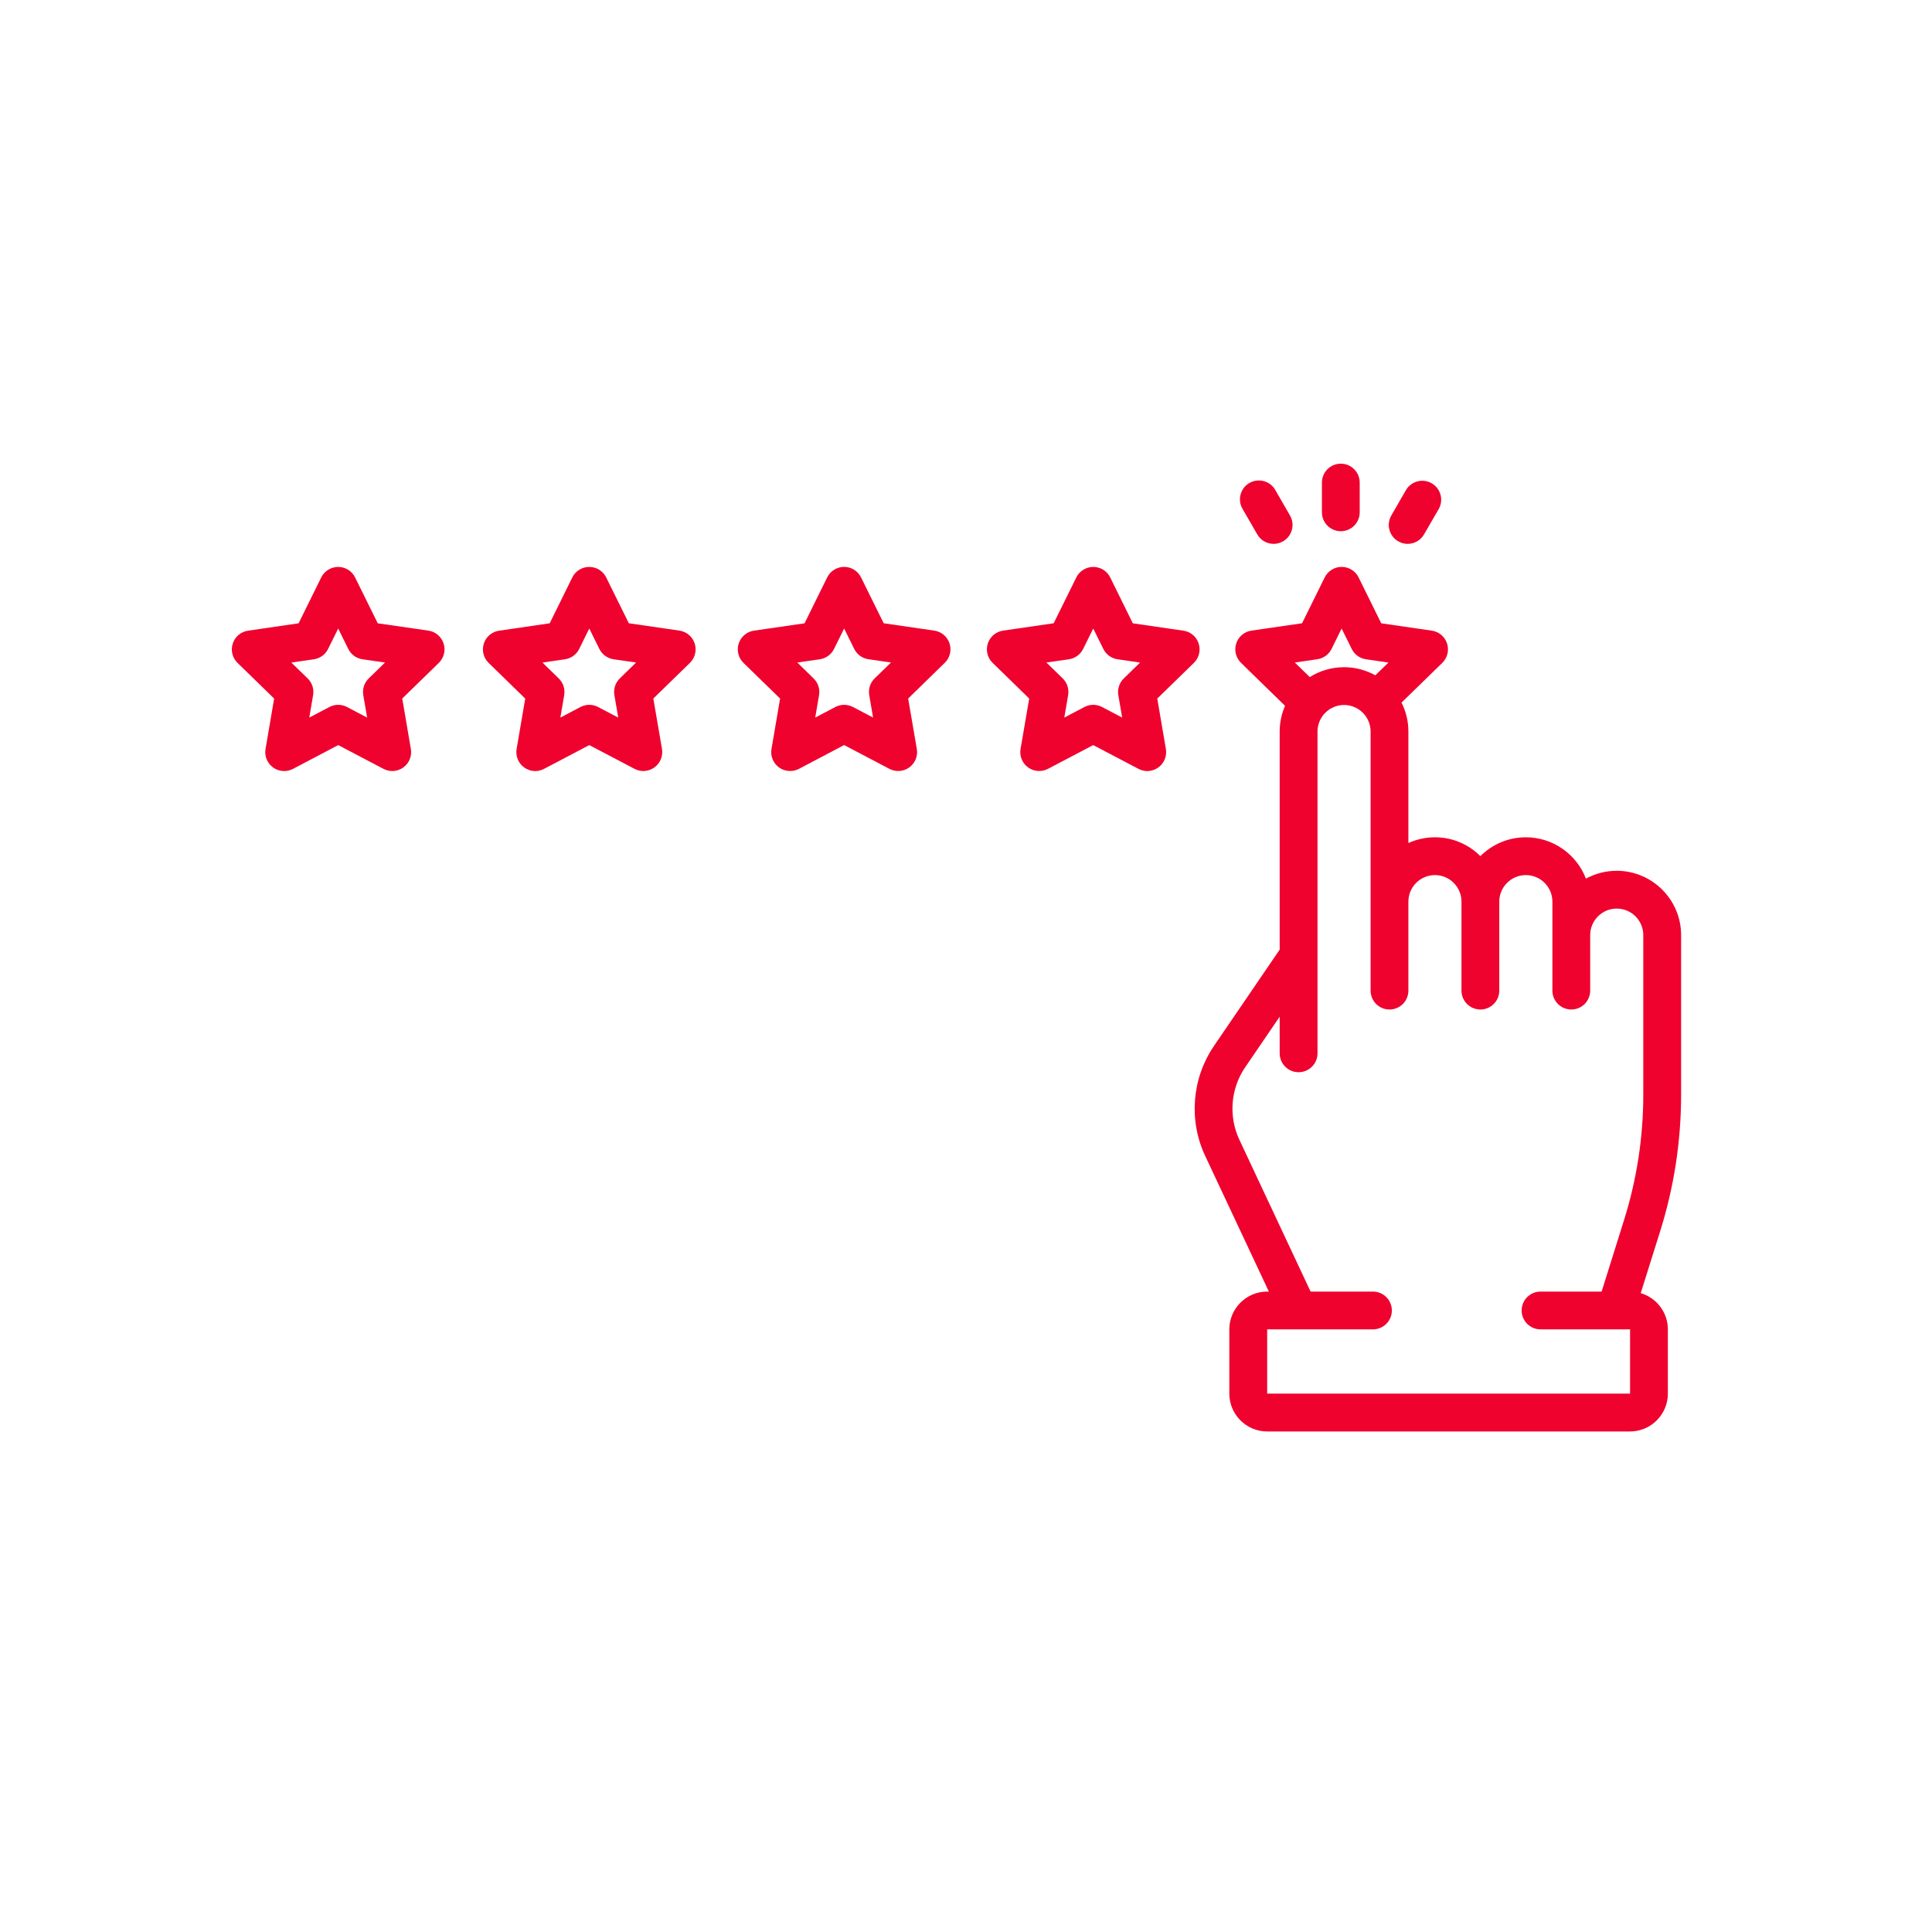 <?xml version="1.0" encoding="UTF-8"?> <svg xmlns="http://www.w3.org/2000/svg" width="50" height="50" viewBox="0 0 50 50" fill="none"> <path d="M17.978 16.653C17.921 16.476 17.768 16.347 17.583 16.32L16.274 16.13L15.688 14.944C15.606 14.777 15.436 14.672 15.25 14.672C15.064 14.672 14.893 14.777 14.811 14.944L14.226 16.131L12.917 16.322C12.732 16.348 12.579 16.477 12.522 16.654C12.464 16.832 12.513 17.026 12.646 17.156L13.593 18.079L13.37 19.383C13.339 19.567 13.414 19.752 13.565 19.861C13.65 19.923 13.751 19.955 13.852 19.955C13.93 19.955 14.008 19.936 14.08 19.898L15.251 19.283L16.422 19.898C16.587 19.985 16.787 19.97 16.937 19.86C17.088 19.751 17.163 19.566 17.132 19.382L16.908 18.078L17.855 17.155C17.988 17.025 18.036 16.83 17.978 16.653ZM16.041 17.557C15.925 17.67 15.873 17.832 15.9 17.99L16 18.571L15.478 18.297C15.336 18.222 15.166 18.222 15.023 18.297L14.502 18.571L14.601 17.991C14.628 17.832 14.576 17.67 14.46 17.558L14.039 17.147L14.621 17.062C14.781 17.039 14.918 16.939 14.99 16.794L15.25 16.266L15.511 16.794C15.582 16.939 15.72 17.038 15.879 17.062L16.462 17.146L16.041 17.557Z" fill="#EF022E"></path> <path d="M24.574 16.653C24.517 16.476 24.363 16.347 24.179 16.32L22.87 16.13L22.284 14.944C22.202 14.777 22.032 14.671 21.846 14.671C21.659 14.671 21.489 14.777 21.407 14.944L20.822 16.131L19.512 16.321C19.328 16.348 19.175 16.477 19.118 16.654C19.06 16.831 19.108 17.026 19.242 17.156L20.189 18.079L19.966 19.383C19.934 19.566 20.01 19.752 20.161 19.861C20.246 19.923 20.347 19.954 20.448 19.954C20.526 19.954 20.604 19.936 20.676 19.898L21.846 19.282L23.018 19.898C23.183 19.984 23.382 19.97 23.533 19.86C23.683 19.751 23.759 19.565 23.727 19.382L23.503 18.078L24.45 17.154C24.584 17.024 24.632 16.83 24.574 16.653ZM22.636 17.557C22.521 17.669 22.468 17.831 22.496 17.99L22.595 18.57L22.074 18.297C21.931 18.222 21.761 18.222 21.619 18.297L21.098 18.571L21.197 17.991C21.224 17.832 21.172 17.67 21.056 17.558L20.634 17.146L21.217 17.062C21.376 17.038 21.514 16.938 21.585 16.794L21.846 16.266L22.107 16.794C22.178 16.938 22.316 17.038 22.475 17.061L23.058 17.146L22.636 17.557Z" fill="#EF022E"></path> <path d="M11.48 16.653C11.423 16.476 11.27 16.347 11.085 16.32L9.776 16.131L9.19 14.944C9.108 14.777 8.938 14.672 8.752 14.672C8.565 14.672 8.395 14.778 8.313 14.945L7.728 16.131L6.419 16.322C6.234 16.349 6.081 16.478 6.024 16.655C5.966 16.832 6.014 17.026 6.148 17.156L7.095 18.079L6.872 19.383C6.841 19.567 6.916 19.752 7.067 19.862C7.152 19.924 7.253 19.955 7.354 19.955C7.432 19.955 7.51 19.936 7.582 19.899L8.753 19.283L9.924 19.898C10.089 19.985 10.289 19.97 10.439 19.861C10.59 19.751 10.665 19.566 10.633 19.382L10.41 18.078L11.357 17.155C11.49 17.025 11.538 16.83 11.48 16.653ZM9.542 17.558C9.427 17.67 9.374 17.832 9.402 17.991L9.501 18.571L8.98 18.297C8.838 18.222 8.667 18.222 8.525 18.297L8.004 18.571L8.103 17.991C8.13 17.832 8.078 17.67 7.962 17.558L7.54 17.147L8.123 17.062C8.283 17.039 8.42 16.939 8.491 16.795L8.752 16.266L9.013 16.794C9.084 16.939 9.222 17.039 9.381 17.062L9.964 17.146L9.542 17.558Z" fill="#EF022E"></path> <path d="M31.021 16.654C30.964 16.477 30.811 16.348 30.627 16.322L29.317 16.131L28.732 14.944C28.65 14.777 28.48 14.672 28.294 14.672C28.108 14.672 27.937 14.777 27.855 14.944L27.269 16.13L25.96 16.32C25.776 16.347 25.623 16.476 25.565 16.653C25.507 16.83 25.555 17.025 25.689 17.155L26.636 18.078L26.412 19.382C26.38 19.566 26.456 19.751 26.606 19.86C26.757 19.97 26.956 19.984 27.121 19.898L28.292 19.283L29.463 19.898C29.535 19.936 29.613 19.955 29.691 19.955C29.792 19.955 29.893 19.923 29.978 19.861C30.129 19.752 30.204 19.567 30.173 19.383L29.95 18.079L30.897 17.156C31.031 17.026 31.079 16.832 31.021 16.654ZM29.083 17.558C28.968 17.67 28.915 17.832 28.942 17.991L29.042 18.571L28.52 18.297C28.449 18.259 28.371 18.241 28.293 18.241C28.215 18.241 28.136 18.259 28.065 18.297L27.544 18.571L27.643 17.99C27.671 17.832 27.618 17.67 27.503 17.557L27.081 17.146L27.664 17.062C27.823 17.038 27.961 16.938 28.032 16.794L28.293 16.266L28.554 16.794C28.625 16.939 28.763 17.039 28.922 17.062L29.505 17.147L29.083 17.558Z" fill="#EF022E"></path> <path d="M43.507 28.329V24.201C43.507 23.283 42.759 22.536 41.841 22.536C41.553 22.536 41.281 22.61 41.044 22.739C40.804 22.114 40.197 21.669 39.489 21.669C39.03 21.669 38.614 21.855 38.312 22.157C38.011 21.855 37.595 21.669 37.136 21.669C36.891 21.669 36.659 21.723 36.449 21.818V18.932C36.449 18.663 36.385 18.409 36.271 18.183L37.326 17.156C37.459 17.026 37.507 16.831 37.45 16.654C37.392 16.477 37.239 16.348 37.055 16.321L35.746 16.131L35.161 14.944C35.078 14.777 34.908 14.671 34.722 14.671C34.536 14.671 34.366 14.777 34.283 14.944L33.697 16.13L32.388 16.32C32.204 16.347 32.051 16.476 31.993 16.653C31.936 16.83 31.984 17.024 32.117 17.154L33.248 18.258C33.251 18.261 33.255 18.263 33.258 18.266C33.168 18.47 33.118 18.695 33.118 18.932V24.576L31.416 27.071C30.846 27.907 30.759 28.994 31.188 29.91L32.838 33.426H32.794C32.254 33.426 31.815 33.865 31.815 34.404V36.067C31.815 36.607 32.254 37.046 32.794 37.046H42.186C42.725 37.046 43.164 36.607 43.164 36.067V34.404C43.164 33.961 42.867 33.586 42.462 33.466L42.966 31.861C43.325 30.717 43.507 29.528 43.507 28.329ZM34.092 17.061C34.252 17.038 34.389 16.938 34.461 16.794L34.721 16.266L34.982 16.794C35.053 16.939 35.191 17.039 35.35 17.062L35.933 17.147L35.593 17.477C35.353 17.343 35.077 17.267 34.784 17.267C34.458 17.267 34.154 17.361 33.897 17.523L33.51 17.146L34.092 17.061ZM42.528 28.329C42.528 29.429 42.361 30.519 42.032 31.568L41.45 33.426H39.87C39.6 33.426 39.38 33.645 39.38 33.915C39.38 34.185 39.6 34.404 39.87 34.404H42.186V36.067H32.794V34.404H35.532C35.802 34.404 36.021 34.185 36.021 33.915C36.021 33.645 35.802 33.426 35.532 33.426H33.918L32.074 29.495C31.791 28.891 31.848 28.173 32.224 27.622L33.118 26.312V27.26C33.118 27.53 33.337 27.749 33.607 27.749C33.877 27.749 34.097 27.53 34.097 27.26V18.932C34.097 18.553 34.405 18.245 34.784 18.245C35.163 18.245 35.471 18.553 35.471 18.932V25.637C35.471 25.907 35.69 26.126 35.96 26.126C36.23 26.126 36.449 25.907 36.449 25.637V23.334C36.449 22.956 36.757 22.647 37.136 22.647C37.515 22.647 37.823 22.956 37.823 23.334V25.637C37.823 25.907 38.042 26.126 38.312 26.126C38.583 26.126 38.801 25.907 38.801 25.637V23.334C38.801 22.956 39.11 22.647 39.489 22.647C39.867 22.647 40.176 22.956 40.176 23.334V25.637C40.176 25.907 40.395 26.126 40.665 26.126C40.935 26.126 41.154 25.907 41.154 25.637V24.201C41.154 23.822 41.462 23.514 41.841 23.514C42.22 23.514 42.528 23.822 42.528 24.201V28.329Z" fill="#EF022E"></path> <path d="M34.7 12C34.43 12 34.211 12.219 34.211 12.489V13.259C34.211 13.529 34.43 13.748 34.7 13.748C34.97 13.748 35.189 13.529 35.189 13.259V12.489C35.189 12.219 34.97 12 34.7 12Z" fill="#EF022E"></path> <path d="M33.385 13.341L33.003 12.679C32.868 12.445 32.569 12.365 32.334 12.5C32.1 12.635 32.02 12.934 32.156 13.168L32.538 13.83C32.628 13.987 32.793 14.075 32.962 14.075C33.045 14.075 33.129 14.054 33.206 14.009C33.44 13.874 33.52 13.575 33.385 13.341Z" fill="#EF022E"></path> <path d="M37.053 12.508C36.819 12.373 36.519 12.453 36.384 12.687L36.007 13.341C35.872 13.575 35.952 13.874 36.186 14.009C36.263 14.054 36.347 14.075 36.43 14.075C36.599 14.075 36.764 13.987 36.854 13.83L37.232 13.177C37.367 12.943 37.287 12.643 37.053 12.508Z" fill="#EF022E"></path> </svg> 